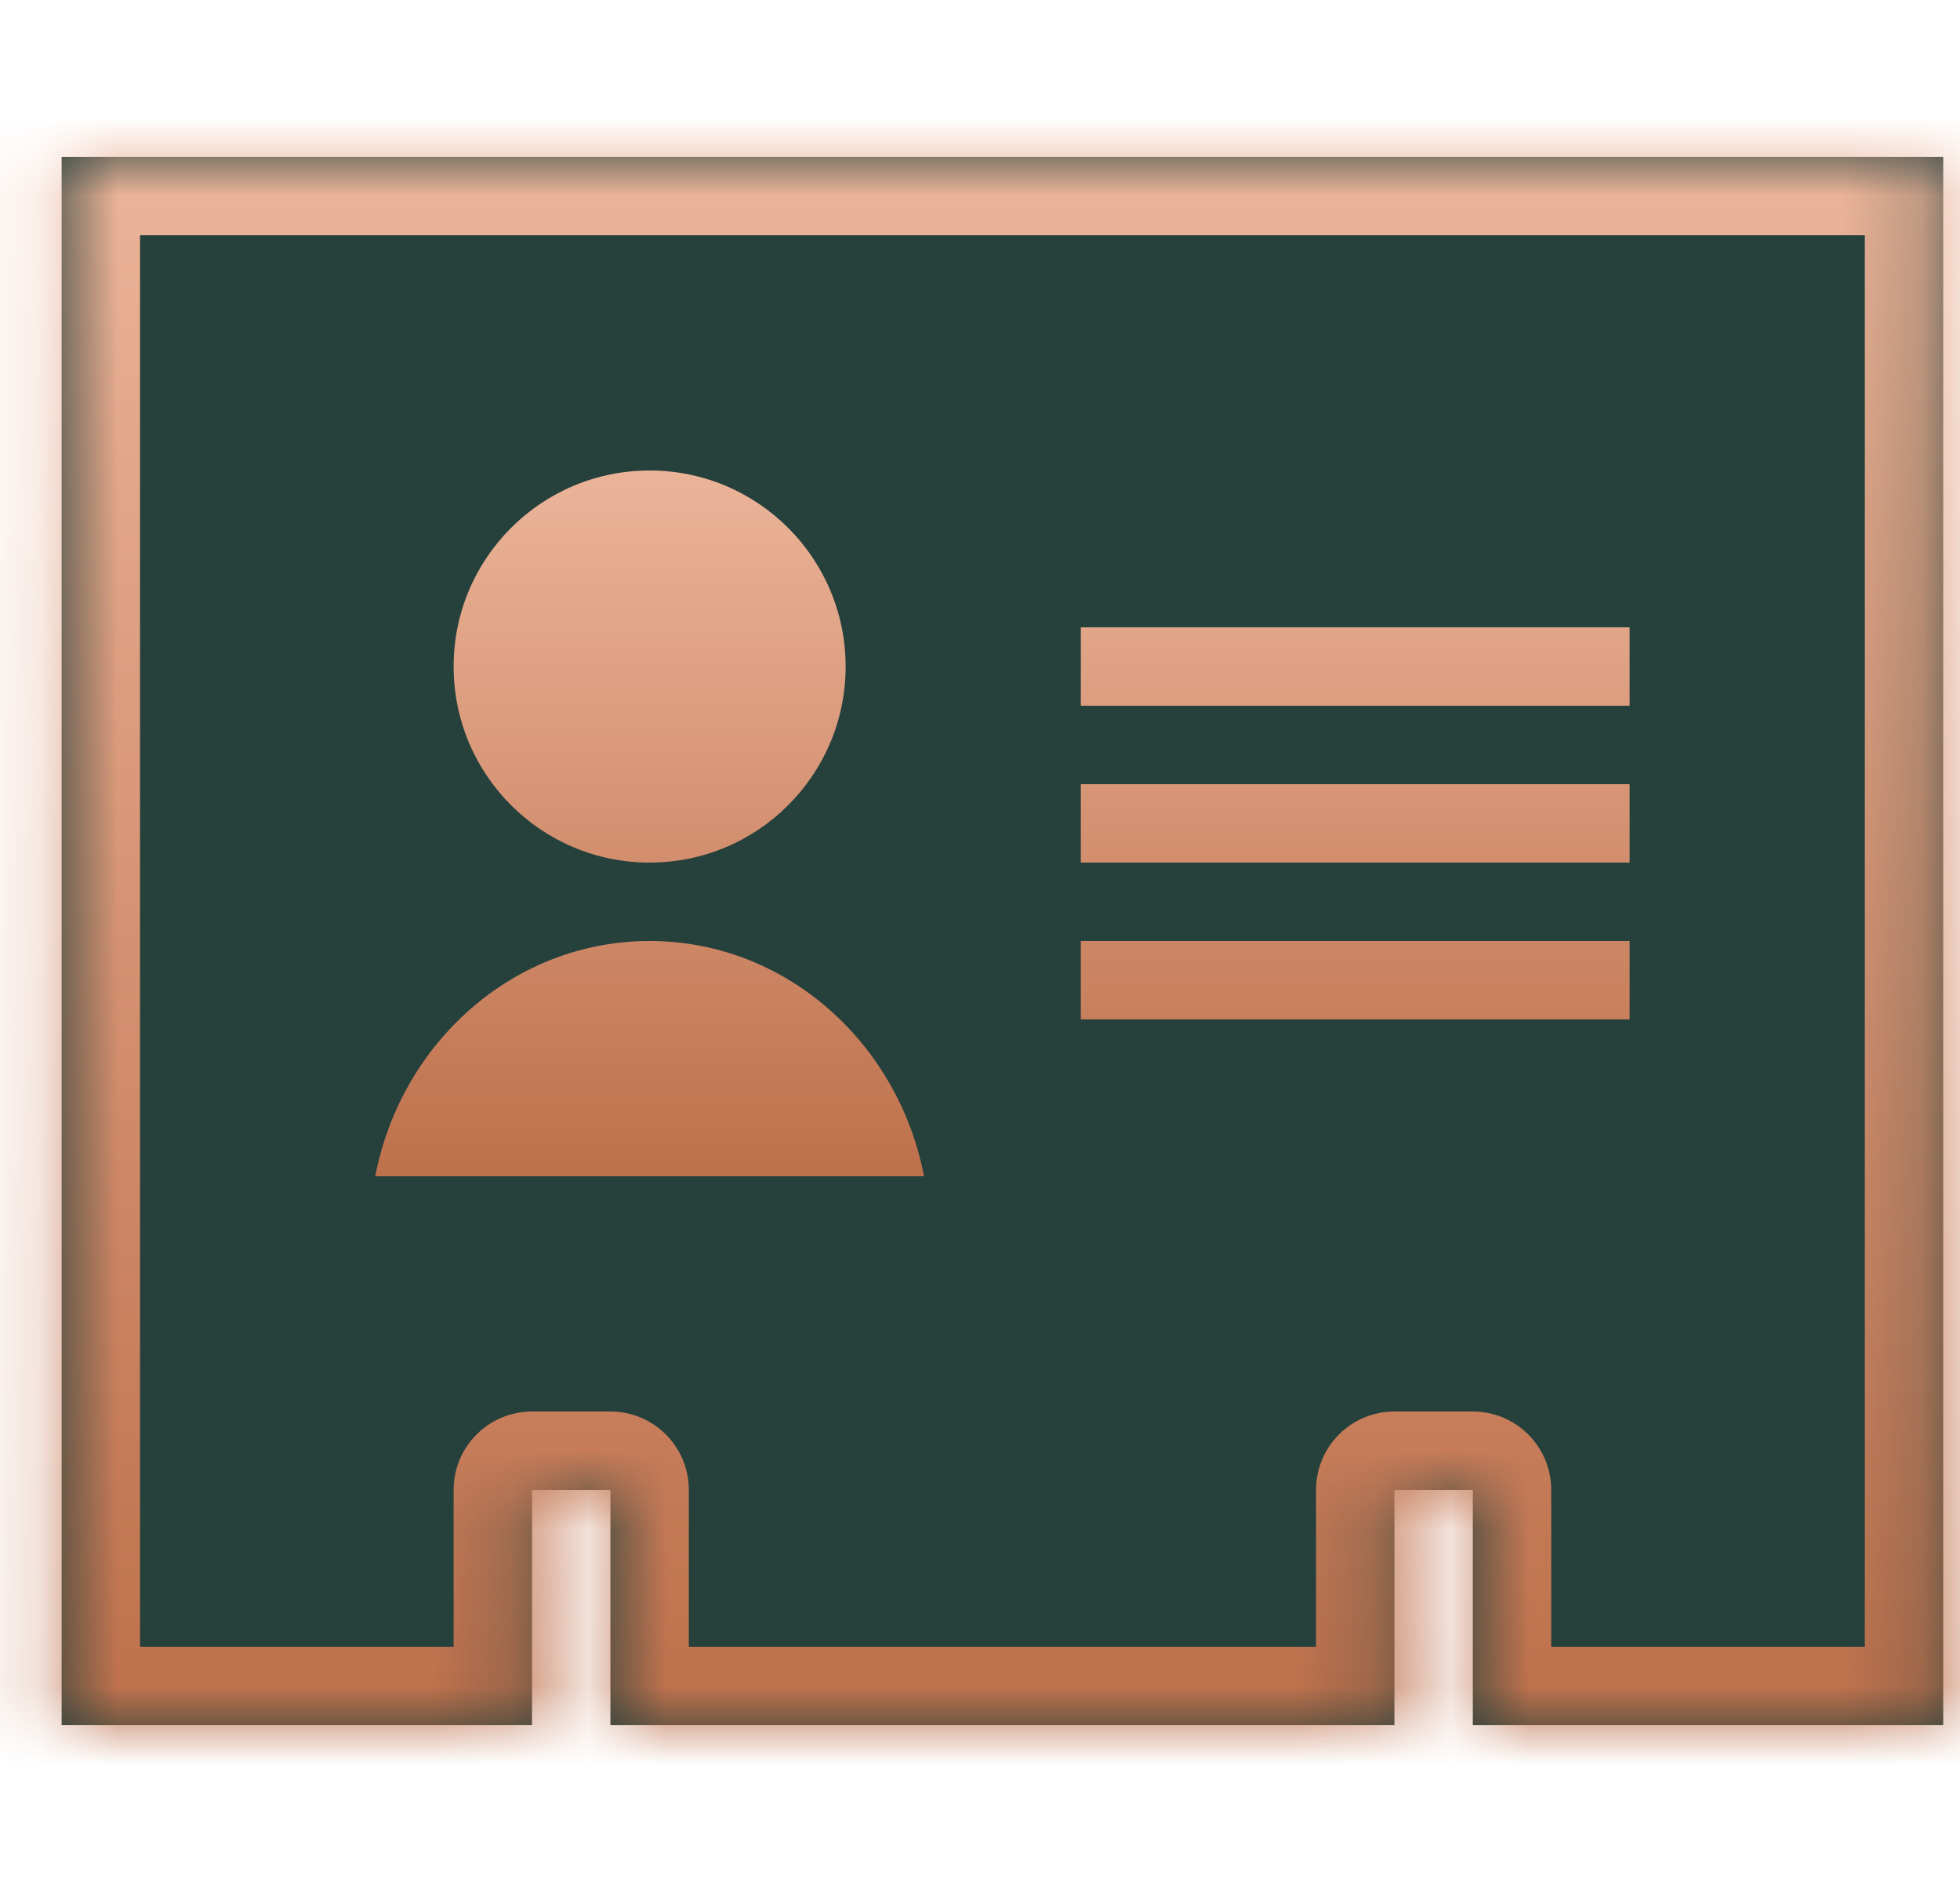 <svg width="25" height="24" viewBox="0 0 25 24" fill="none" xmlns="http://www.w3.org/2000/svg">
<mask id="path-1-inside-1_4064_1233" fill="white">
<path fill-rule="evenodd" clip-rule="evenodd" d="M0.786 2H24.786V22H18.786V19H17.786V22H7.786V19H6.786V22H0.786V2Z"/>
</mask>
<path fill-rule="evenodd" clip-rule="evenodd" d="M0.786 2H24.786V22H18.786V19H17.786V22H7.786V19H6.786V22H0.786V2Z" fill="#26403C"/>
<path d="M24.786 2H25.786C25.786 1.448 25.338 1 24.786 1V2ZM0.786 2V1C0.233 1 -0.214 1.448 -0.214 2H0.786ZM24.786 22V23C25.338 23 25.786 22.552 25.786 22H24.786ZM18.786 22H17.786C17.786 22.552 18.233 23 18.786 23V22ZM18.786 19H19.786C19.786 18.448 19.338 18 18.786 18V19ZM17.786 19V18C17.233 18 16.786 18.448 16.786 19H17.786ZM17.786 22V23C18.338 23 18.786 22.552 18.786 22H17.786ZM7.786 22H6.786C6.786 22.552 7.233 23 7.786 23V22ZM7.786 19H8.786C8.786 18.448 8.338 18 7.786 18V19ZM6.786 19V18C6.233 18 5.786 18.448 5.786 19H6.786ZM6.786 22V23C7.338 23 7.786 22.552 7.786 22H6.786ZM0.786 22H-0.214C-0.214 22.552 0.233 23 0.786 23L0.786 22ZM24.786 1H0.786V3H24.786V1ZM25.786 22V2H23.786V22H25.786ZM18.786 23H24.786V21H18.786V23ZM17.786 19V22H19.786V19H17.786ZM17.786 20H18.786V18H17.786V20ZM18.786 22V19H16.786V22H18.786ZM7.786 23H17.786V21H7.786V23ZM6.786 19V22H8.786V19H6.786ZM6.786 20H7.786V18H6.786V20ZM7.786 22V19H5.786V22H7.786ZM0.786 23H6.786V21H0.786V23ZM-0.214 2V22H1.786V2H-0.214Z" fill="url(#paint0_linear_4064_1233)" mask="url(#path-1-inside-1_4064_1233)"/>
<path fill-rule="evenodd" clip-rule="evenodd" d="M10.786 8.5C10.786 9.881 9.666 11 8.286 11C6.905 11 5.786 9.881 5.786 8.5C5.786 7.119 6.905 6 8.286 6C9.666 6 10.786 7.119 10.786 8.5ZM11.786 15C11.455 13.288 10.014 12 8.286 12C6.558 12 5.117 13.288 4.786 15H11.786ZM20.786 8H13.786V9H20.786V8ZM13.786 10H20.786V11H13.786V10ZM20.786 12H13.786V13H20.786V12Z" fill="url(#paint1_linear_4064_1233)"/>
<defs>
<linearGradient id="paint0_linear_4064_1233" x1="12.786" y1="2" x2="12.786" y2="22" gradientUnits="userSpaceOnUse">
<stop stop-color="#EBB499"/>
<stop offset="1" stop-color="#BE704B"/>
<stop offset="1" stop-color="#BE704B"/>
<stop offset="1" stop-color="#BE704B"/>
</linearGradient>
<linearGradient id="paint1_linear_4064_1233" x1="12.786" y1="6" x2="12.786" y2="15" gradientUnits="userSpaceOnUse">
<stop stop-color="#EBB499"/>
<stop offset="1" stop-color="#BE704B"/>
<stop offset="1" stop-color="#BE704B"/>
<stop offset="1" stop-color="#BE704B"/>
</linearGradient>
</defs>
</svg>
